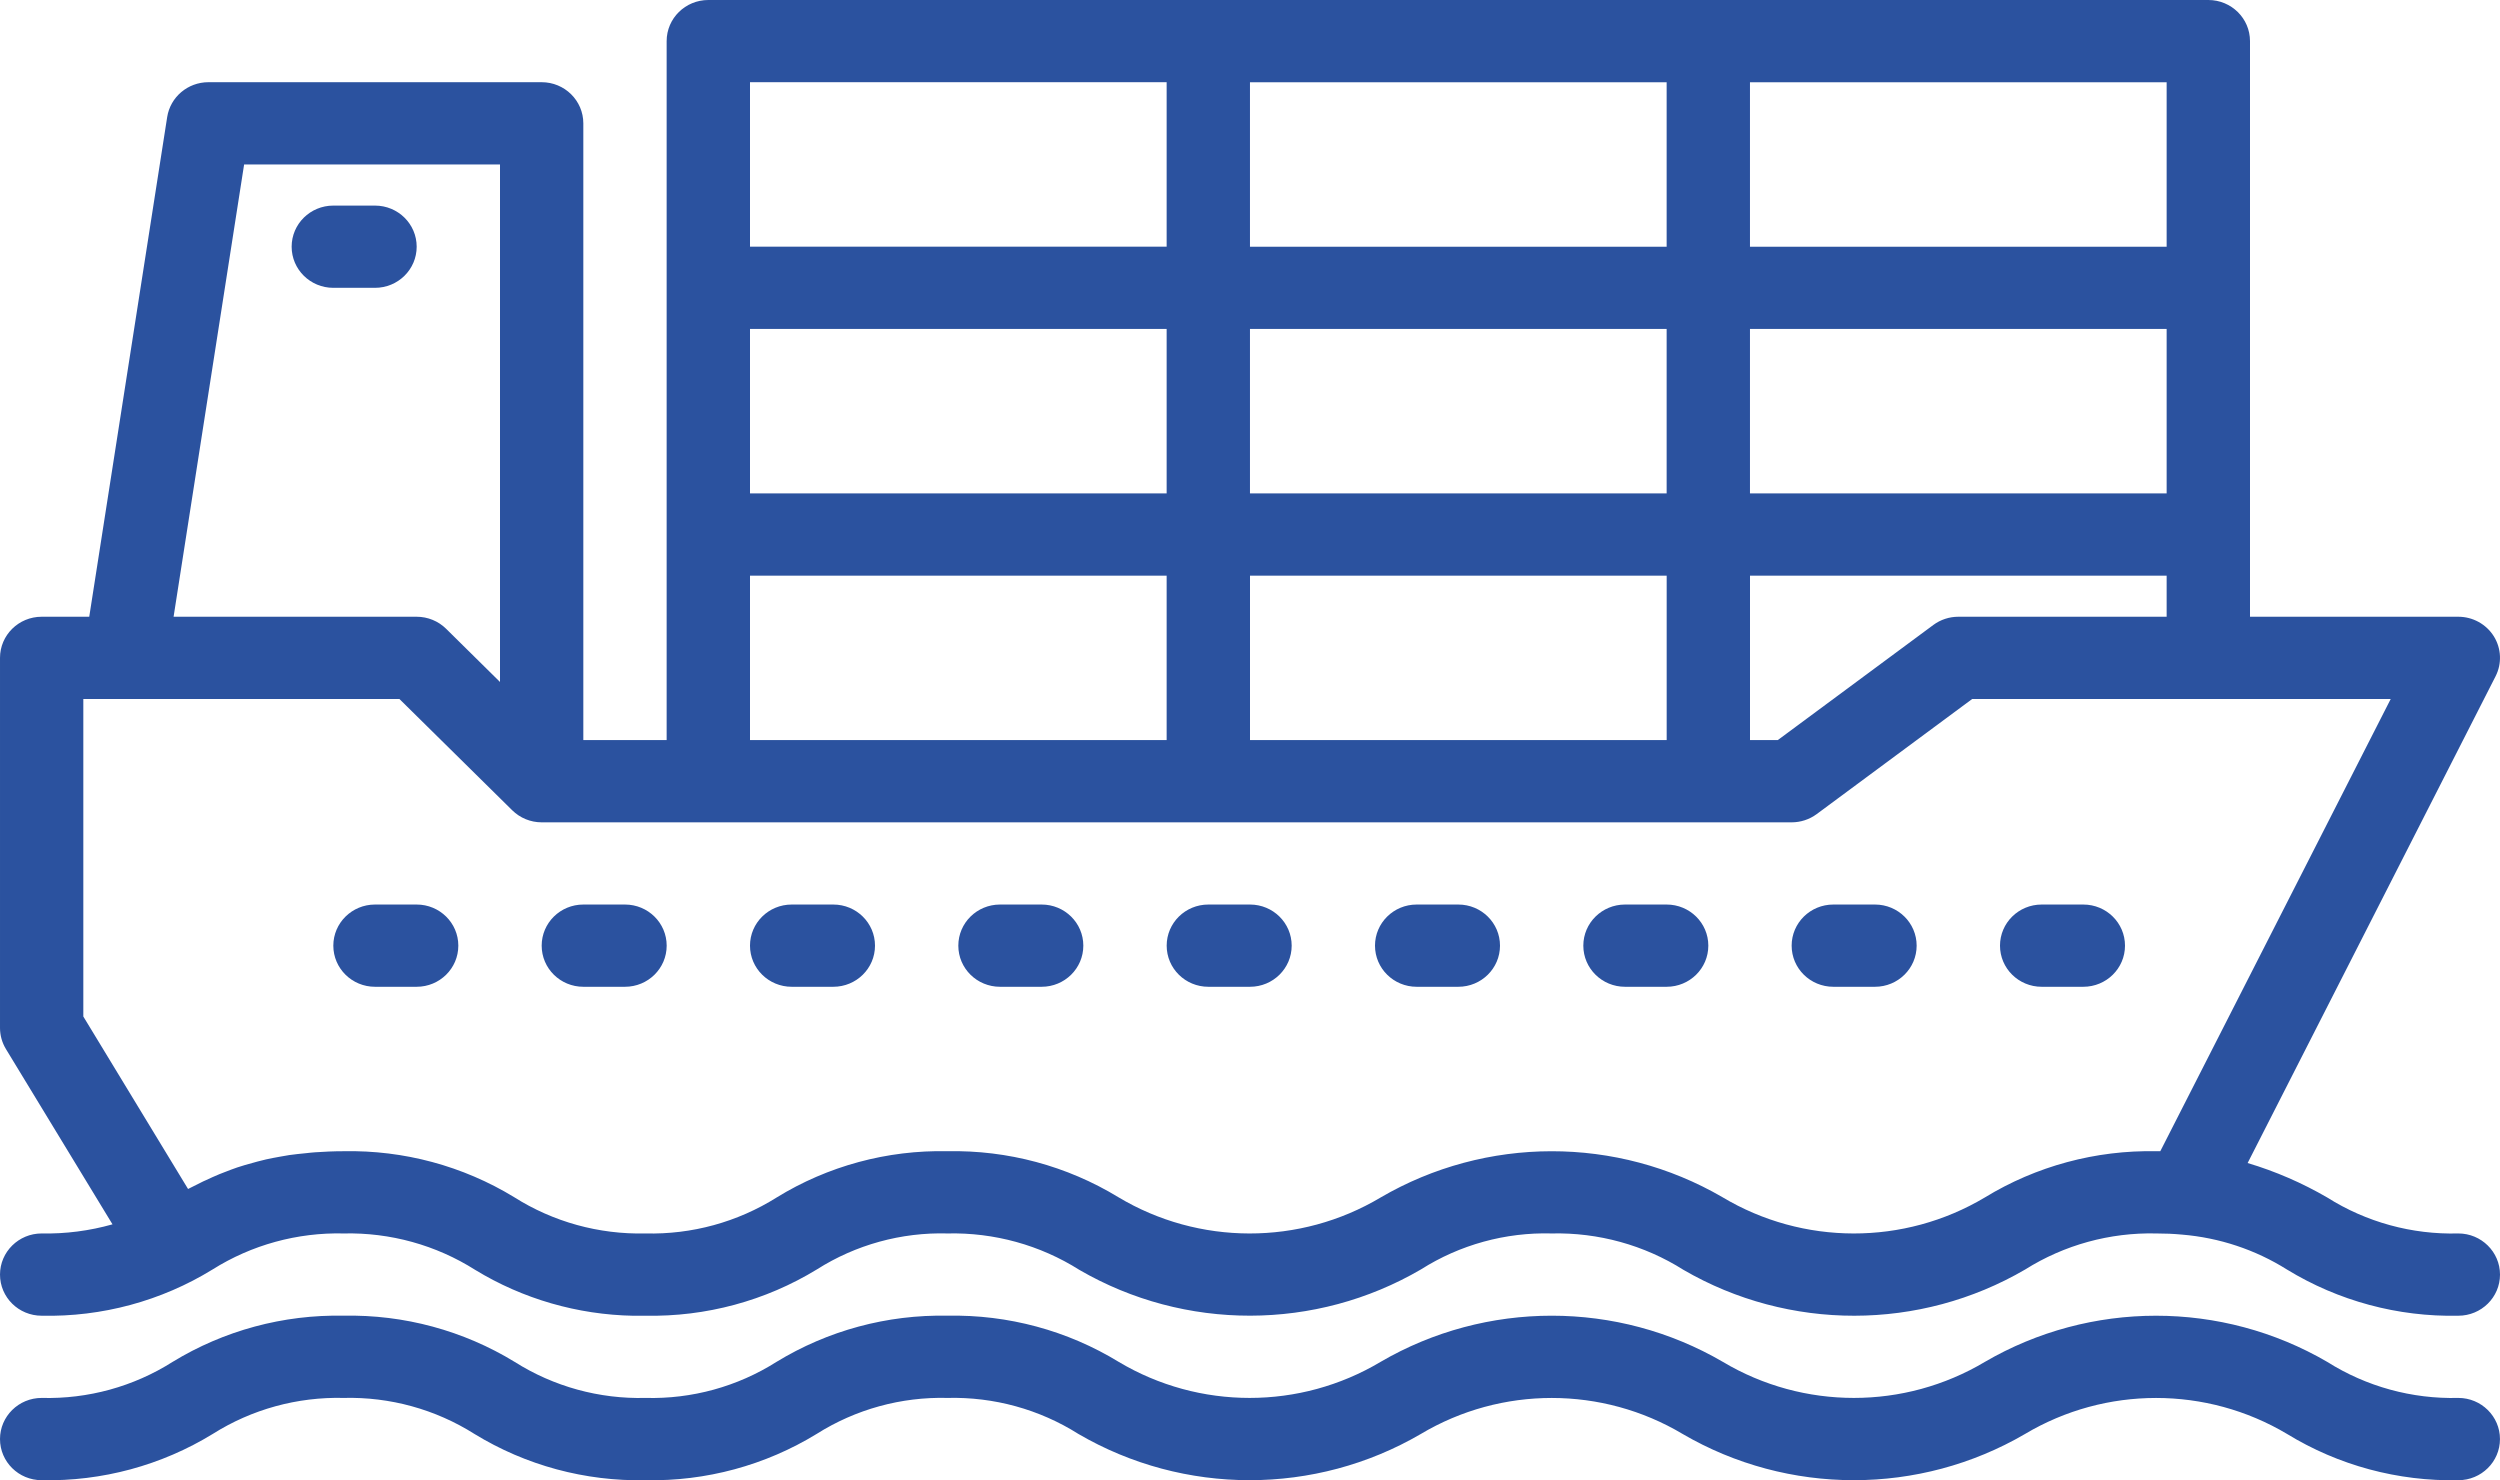 <?xml version="1.0" encoding="UTF-8"?>
<svg width="76px" height="45px" viewBox="0 0 76 45" version="1.1" xmlns="http://www.w3.org/2000/svg" xmlns:xlink="http://www.w3.org/1999/xlink">
    <title>industria-negocios-marinos</title>
    <g id="Page-1" stroke="none" stroke-width="1" fill="none" fill-rule="evenodd">
        <g id="9.-Servicios---Industrias---modal-Copy" transform="translate(-147, -528)" fill="#2B529F">
            <g id="industria-negocios-marinos" transform="translate(147, 528)">
                <path d="M28.806,39.997 C30.641,39.96 32.45,40.448 34.01,41.402 C36.457,42.862 39.521,42.862 41.968,41.402 C45.178,39.529 49.168,39.529 52.377,41.402 C54.825,42.862 57.891,42.862 60.339,41.402 C63.549,39.53 67.539,39.53 70.749,41.402 C71.937,42.152 73.324,42.533 74.733,42.497 C75.432,42.497 75.999,43.058 75.999,43.747 C75.999,44.439 75.432,44.998 74.733,44.998 C72.897,45.036 71.088,44.548 69.528,43.593 C67.078,42.133 64.011,42.133 61.561,43.593 C58.351,45.466 54.362,45.466 51.153,43.593 C48.706,42.133 45.64,42.133 43.193,43.593 C39.983,45.466 35.995,45.466 32.785,43.593 C31.599,42.843 30.213,42.462 28.806,42.497 C27.398,42.46 26.012,42.842 24.827,43.591 C23.267,44.546 21.461,45.035 19.626,44.998 C17.791,45.036 15.984,44.548 14.425,43.593 C13.239,42.843 11.854,42.461 10.446,42.497 C9.039,42.462 7.654,42.843 6.469,43.591 C4.909,44.548 3.102,45.036 1.267,44.998 C0.567,44.998 2.55795385e-13,44.439 2.55795385e-13,43.747 C2.55795385e-13,43.058 0.567,42.497 1.267,42.497 C2.674,42.534 4.061,42.153 5.246,41.402 C6.805,40.449 8.612,39.96 10.446,39.997 C12.281,39.96 14.089,40.449 15.648,41.403 C16.834,42.153 18.219,42.533 19.626,42.497 C21.033,42.534 22.419,42.153 23.604,41.402 C25.164,40.449 26.97,39.96 28.806,39.997 Z M67.133,-2.13162821e-14 C67.832,-2.13162821e-14 68.4,0.559 68.4,1.25 L68.4,1.25 L68.4,18.749 L74.733,18.749 C75.172,18.749 75.58,18.974 75.812,19.343 C76.042,19.712 76.062,20.173 75.865,20.56 L75.865,20.56 L68.328,35.356 C69.175,35.609 69.986,35.961 70.748,36.404 C71.935,37.154 73.323,37.535 74.733,37.497 C75.432,37.497 76,38.058 76,38.748 C76,39.439 75.432,39.998 74.733,39.998 C72.896,40.037 71.087,39.549 69.524,38.594 C68.564,37.99 67.469,37.626 66.333,37.532 C66.078,37.508 65.825,37.497 65.549,37.497 C64.141,37.464 62.754,37.845 61.565,38.593 C58.363,40.463 54.384,40.467 51.178,38.604 C49.984,37.849 48.588,37.464 47.171,37.497 C45.765,37.458 44.38,37.84 43.198,38.59 C39.997,40.46 36.018,40.467 32.812,38.604 C31.617,37.849 30.222,37.464 28.804,37.497 C27.399,37.458 26.015,37.84 24.834,38.59 C23.27,39.545 21.46,40.034 19.621,39.998 L19.256,39.999 C17.557,39.968 15.894,39.488 14.445,38.604 C13.255,37.85 11.864,37.465 10.45,37.497 C9.039,37.463 7.65,37.844 6.46,38.593 C4.905,39.55 3.099,40.038 1.267,39.998 C0.567,39.998 7.95163529e-05,39.439 7.95163529e-05,38.748 C7.95163529e-05,38.058 0.567,37.497 1.267,37.497 C1.994,37.512 2.72,37.417 3.42,37.22 L3.42,37.22 L0.181,31.892 C0.063,31.698 7.95163529e-05,31.475 7.95163529e-05,31.248 L7.95163529e-05,31.248 L7.95163529e-05,19.999 C7.95163529e-05,19.308 0.567,18.749 1.267,18.749 L1.267,18.749 L2.713,18.749 L5.082,3.56 C5.177,2.95 5.709,2.5 6.334,2.499 L6.334,2.499 L16.466,2.499 C17.166,2.499 17.733,3.059 17.733,3.75 L17.733,3.75 L17.733,22.499 L20.266,22.499 L20.266,1.25 C20.266,0.559 20.834,-2.13162821e-14 21.533,-2.13162821e-14 L21.533,-2.13162821e-14 Z M12.142,21.249 L2.533,21.249 L2.533,30.902 L5.717,36.145 C5.864,36.069 6.019,35.991 6.178,35.914 L6.178,35.914 L6.264,35.876 C6.395,35.814 6.531,35.752 6.672,35.694 C6.729,35.669 6.794,35.647 6.855,35.623 C6.972,35.577 7.09,35.532 7.216,35.489 C7.291,35.464 7.37,35.441 7.447,35.417 C7.573,35.38 7.7,35.344 7.827,35.311 C7.913,35.289 8.001,35.266 8.092,35.245 C8.228,35.215 8.368,35.189 8.512,35.163 C8.605,35.146 8.697,35.129 8.795,35.114 C8.96,35.091 9.134,35.073 9.31,35.056 C9.4,35.047 9.485,35.035 9.577,35.03 C9.853,35.011 10.141,34.997 10.45,34.997 C12.276,34.961 14.073,35.445 15.627,36.392 C16.816,37.146 18.207,37.53 19.621,37.497 C21.031,37.533 22.421,37.151 23.611,36.403 C25.165,35.446 26.971,34.957 28.804,34.997 C30.633,34.96 32.436,35.444 33.993,36.392 C36.442,37.862 39.517,37.867 41.972,36.403 C45.174,34.533 49.153,34.529 52.358,36.392 C54.809,37.862 57.884,37.867 60.339,36.403 C61.9,35.449 63.709,34.961 65.546,34.997 L65.673,34.997 L72.678,21.249 L59.955,21.249 L55.227,24.749 C55.007,24.911 54.74,24.999 54.466,24.999 L54.466,24.999 L16.466,24.999 C16.131,24.999 15.809,24.867 15.571,24.632 L15.571,24.632 L12.142,21.249 Z M44.333,27.498 C45.033,27.498 45.6,28.057 45.6,28.748 C45.6,29.439 45.033,29.998 44.333,29.998 L44.333,29.998 L43.066,29.998 C42.367,29.998 41.8,29.439 41.8,28.748 C41.8,28.057 42.367,27.498 43.066,27.498 L43.066,27.498 Z M38,27.498 C38.7,27.498 39.267,28.057 39.267,28.748 C39.267,29.439 38.7,29.998 38,29.998 L38,29.998 L36.733,29.998 C36.034,29.998 35.467,29.439 35.467,28.748 C35.467,28.057 36.034,27.498 36.733,27.498 L36.733,27.498 Z M12.667,27.498 C13.366,27.498 13.933,28.057 13.933,28.748 C13.933,29.439 13.366,29.998 12.667,29.998 L12.667,29.998 L11.4,29.998 C10.701,29.998 10.133,29.439 10.133,28.748 C10.133,28.057 10.701,27.498 11.4,27.498 L11.4,27.498 Z M19,27.498 C19.7,27.498 20.267,28.057 20.267,28.748 C20.267,29.439 19.7,29.998 19,29.998 L19,29.998 L17.733,29.998 C17.034,29.998 16.467,29.439 16.467,28.748 C16.467,28.057 17.034,27.498 17.733,27.498 L17.733,27.498 Z M25.333,27.498 C26.033,27.498 26.6,28.057 26.6,28.748 C26.6,29.439 26.033,29.998 25.333,29.998 L25.333,29.998 L24.067,29.998 C23.367,29.998 22.8,29.439 22.8,28.748 C22.8,28.057 23.367,27.498 24.067,27.498 L24.067,27.498 Z M31.667,27.498 C32.366,27.498 32.933,28.057 32.933,28.748 C32.933,29.439 32.366,29.998 31.667,29.998 L31.667,29.998 L30.4,29.998 C29.7,29.998 29.133,29.439 29.133,28.748 C29.133,28.057 29.7,27.498 30.4,27.498 L30.4,27.498 Z M50.666,27.498 C51.366,27.498 51.933,28.057 51.933,28.748 C51.933,29.439 51.366,29.998 50.666,29.998 L50.666,29.998 L49.4,29.998 C48.701,29.998 48.133,29.439 48.133,28.748 C48.133,28.057 48.701,27.498 49.4,27.498 L49.4,27.498 Z M57,27.498 C57.699,27.498 58.266,28.057 58.266,28.748 C58.266,29.439 57.699,29.998 57,29.998 L57,29.998 L55.733,29.998 C55.033,29.998 54.466,29.439 54.466,28.748 C54.466,28.057 55.033,27.498 55.733,27.498 L55.733,27.498 Z M63.333,27.498 C64.033,27.498 64.6,28.057 64.6,28.748 C64.6,29.439 64.033,29.998 63.333,29.998 L63.333,29.998 L62.066,29.998 C61.367,29.998 60.8,29.439 60.8,28.748 C60.8,28.057 61.367,27.498 62.066,27.498 L62.066,27.498 Z M35.466,17.5 L22.8,17.5 L22.8,22.499 L35.466,22.499 L35.466,17.5 Z M50.667,17.5 L38,17.5 L38,22.499 L50.667,22.499 L50.667,17.5 Z M65.866,17.5 L53.2,17.5 L53.2,22.499 L54.044,22.499 L58.773,18.999 C58.992,18.837 59.259,18.749 59.533,18.749 L59.533,18.749 L65.866,18.749 L65.866,17.5 Z M15.2,5 L7.421,5 L5.277,18.749 L12.667,18.749 C13.003,18.749 13.325,18.881 13.562,19.115 L13.562,19.115 L15.2,20.732 L15.2,5 Z M50.666,9.999 L37.999,9.999 L37.999,14.999 L50.666,14.999 L50.666,9.999 Z M65.866,9.999 L53.199,9.999 L53.199,14.999 L65.866,14.999 L65.866,9.999 Z M35.466,9.999 L22.8,9.999 L22.8,14.999 L35.466,14.999 L35.466,9.999 Z M11.4,6.25 C12.1,6.25 12.667,6.809 12.667,7.5 C12.667,8.191 12.1,8.75 11.4,8.75 L11.4,8.75 L10.133,8.75 C9.433,8.75 8.866,8.191 8.866,7.5 C8.866,6.809 9.433,6.25 10.133,6.25 L10.133,6.25 Z M35.466,2.499 L22.8,2.499 L22.8,7.499 L35.466,7.499 L35.466,2.499 Z M50.666,2.5 L37.999,2.5 L37.999,7.5 L50.666,7.5 L50.666,2.5 Z M65.866,2.5 L53.199,2.5 L53.199,7.5 L65.866,7.5 L65.866,2.5 Z" id="Combined-Shape"></path>
            </g>
        </g>
    </g>
</svg>